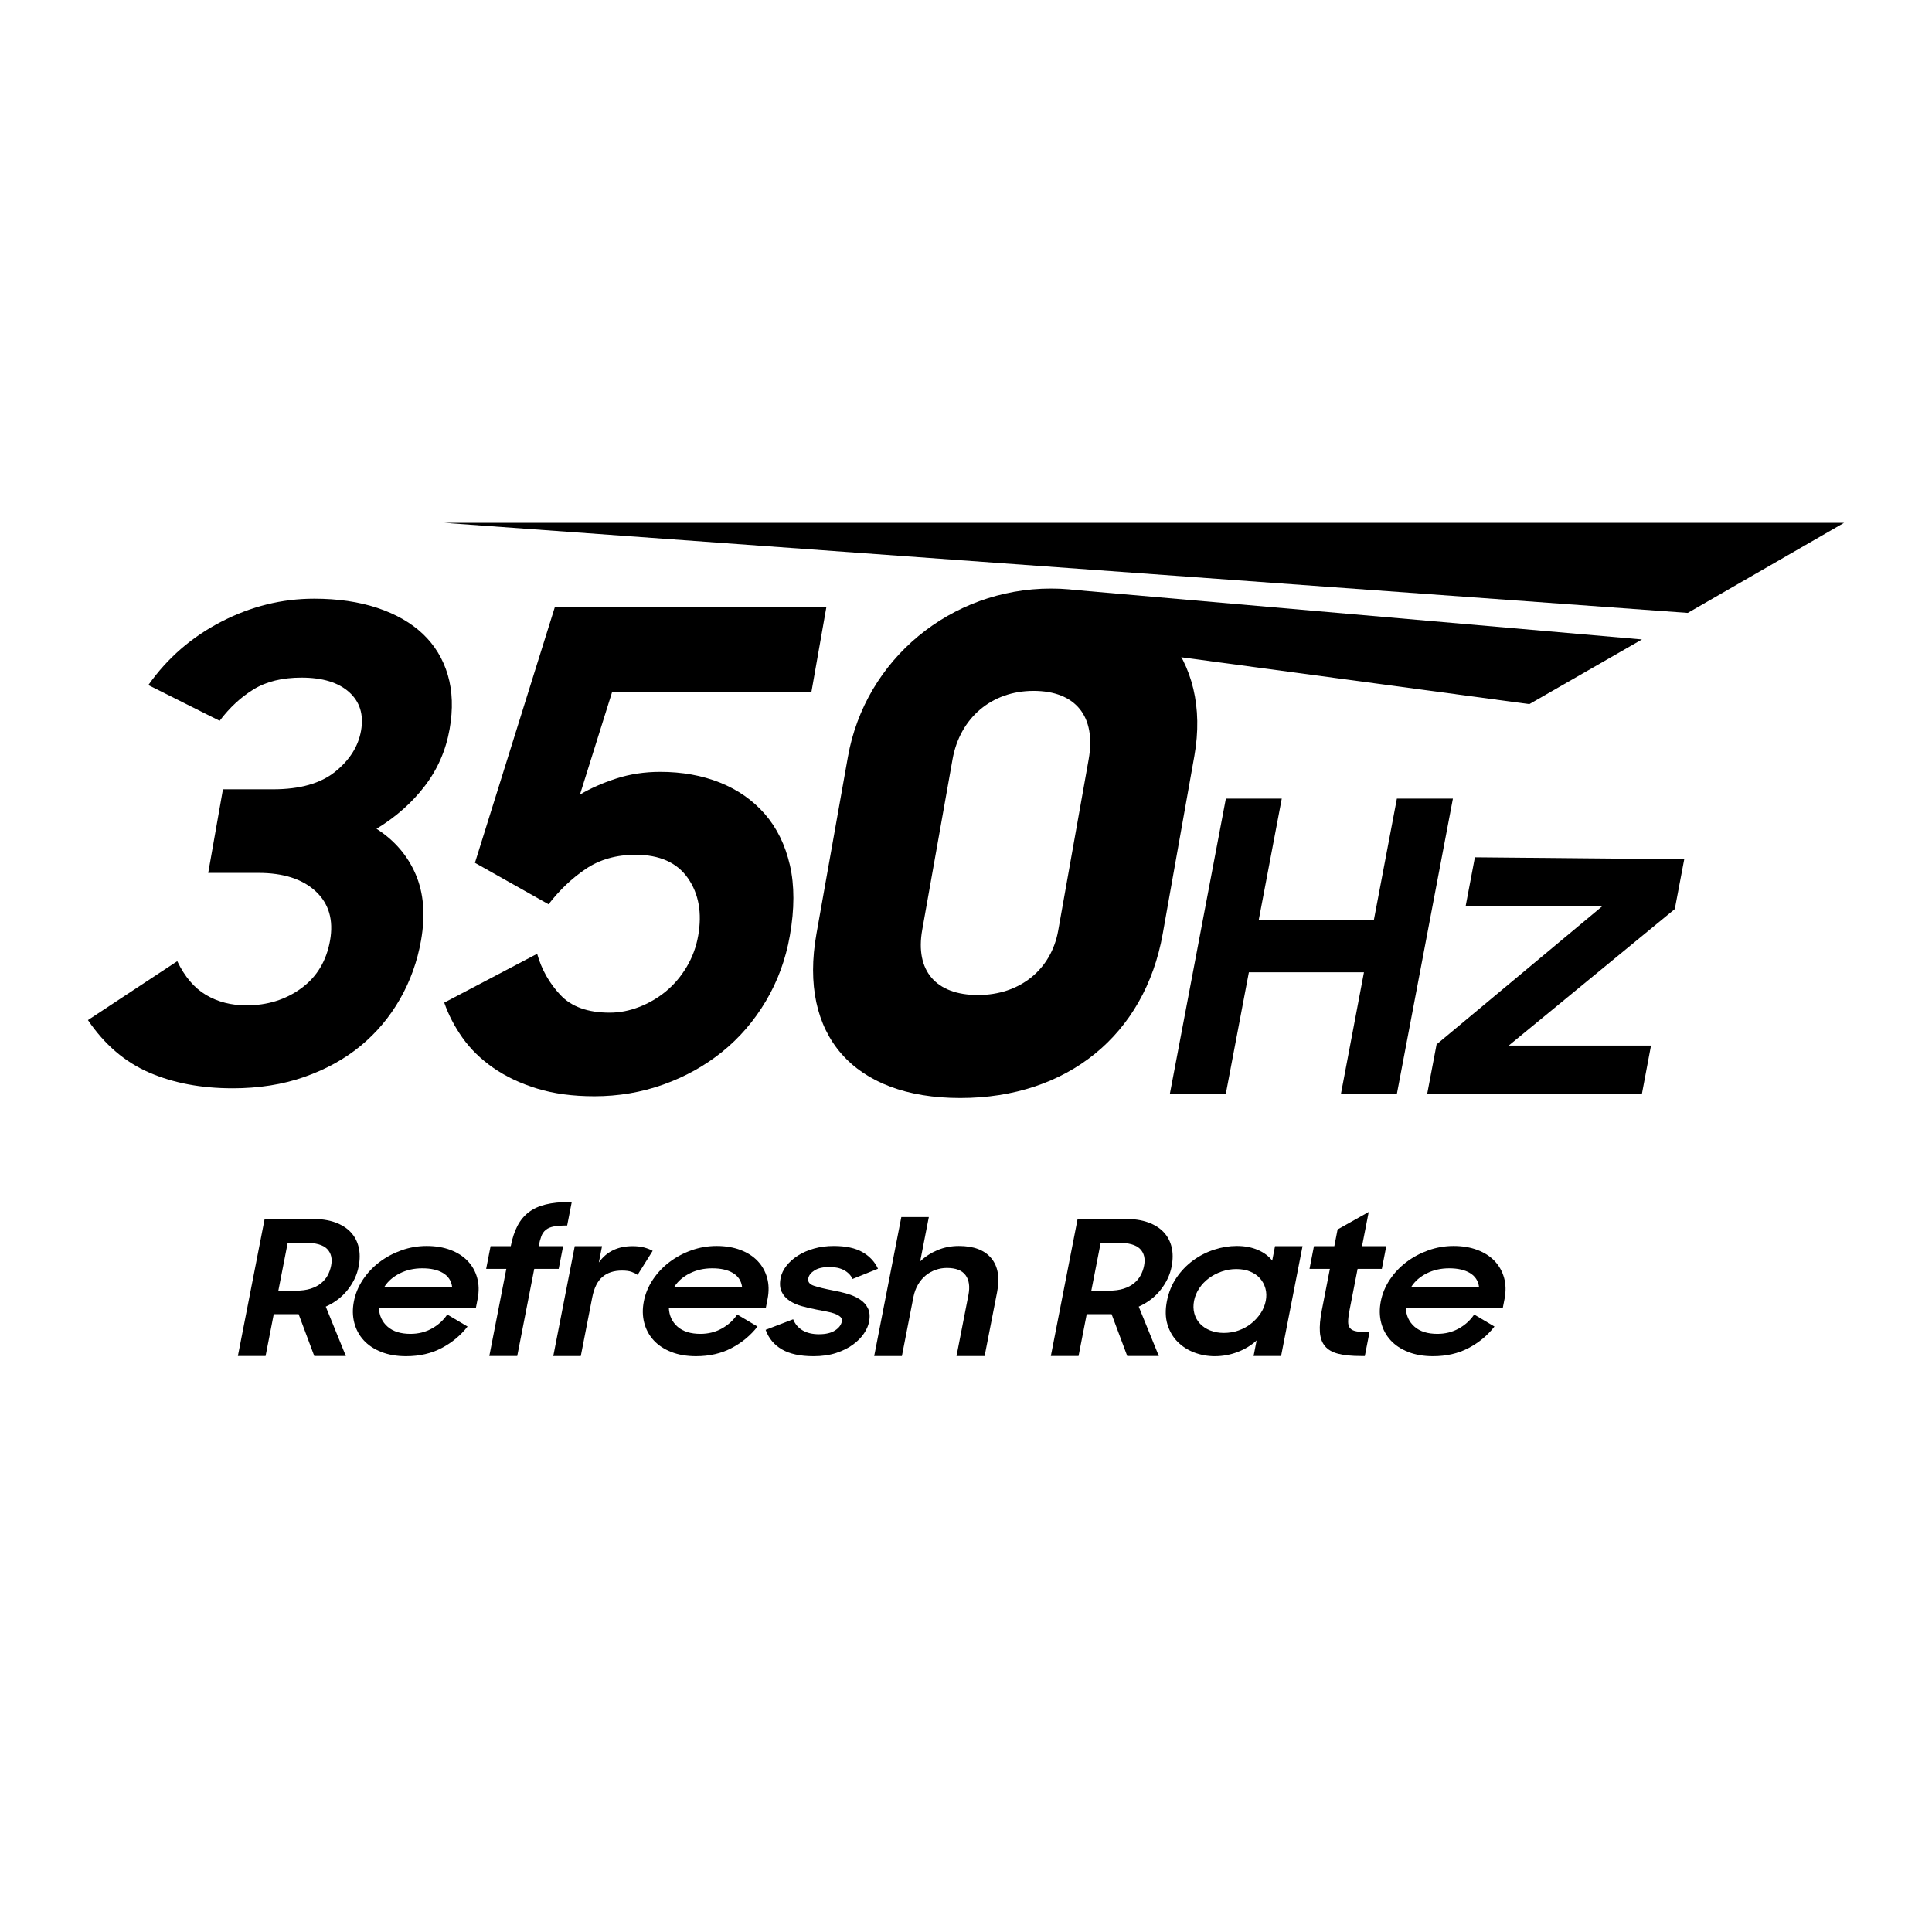 <?xml version="1.0" encoding="UTF-8"?>
<svg id="Layer_1" xmlns="http://www.w3.org/2000/svg" version="1.1" viewBox="0 0 500 500">
  <!-- Generator: Adobe Illustrator 29.5.1, SVG Export Plug-In . SVG Version: 2.1.0 Build 141)  -->
  <path d="M60.154,281.646c-8.079,0-15.256-1.355-21.526-4.066-6.281-2.711-11.565-7.24-15.873-13.584l23.119-15.24c1.935,4.039,4.424,6.956,7.462,8.743,3.027,1.788,6.507,2.684,10.431,2.684,5.421,0,10.151-1.471,14.191-4.414,4.034-2.943,6.523-7.072,7.462-12.377s-.306-9.55-3.723-12.725c-3.428-3.175-8.369-4.762-14.829-4.762h-12.983l3.813-21.637h12.983c6.924,0,12.271-1.508,16.037-4.53,3.76-3.022,6.001-6.565,6.718-10.626.733-4.166-.295-7.499-3.085-9.998-2.79-2.505-6.898-3.755-12.319-3.755-4.968,0-9.097,1.012-12.398,3.038-3.296,2.02-6.228,4.736-8.791,8.142l-18.452-9.25c4.925-6.982,11.227-12.456,18.911-16.416,7.678-3.96,15.673-5.938,23.984-5.938,6.117,0,11.57.791,16.369,2.384s8.728,3.844,11.791,6.745c3.064,2.911,5.21,6.444,6.444,10.61,1.223,4.171,1.382,8.828.475,13.985-.965,5.484-3.101,10.394-6.402,14.718-3.306,4.335-7.478,8.037-12.519,11.106,4.662,3.006,8.037,6.924,10.125,11.77,2.088,4.846,2.552,10.557,1.392,17.139-.96,5.426-2.769,10.473-5.437,15.145-2.674,4.672-6.07,8.717-10.183,12.118-4.124,3.401-8.981,6.086-14.581,8.053-5.595,1.962-11.797,2.937-18.605,2.937Z"/>
  <g>
    <g>
      <path d="M352.992,251.622h-29.785l-5.984,31.545h-14.48l14.509-76.484h14.466l-5.941,31.327h29.794l5.941-31.327h14.499l-14.514,76.484h-14.48l5.974-31.545Z"/>
      <path d="M371.787,270.283l42.977-35.831h-35.445l2.382-12.581,54.178.508-2.444,12.889-42.978,35.323h36.82l-2.367,12.576h-55.568l2.445-12.884Z"/>
    </g>
    <g>
      <polygon points="424.938 165.487 277.177 152.593 273.372 165.746 395.789 182.223 424.938 165.487"/>
      <polygon points="114.877 135.301 436.79 158.616 477.245 135.301 114.877 135.301"/>
    </g>
    <path d="M271.987,152.313c-25.966.013-48.062,18.327-52.545,43.538l-8.148,45.84c-4.664,26.213,9.609,42.487,37.246,42.473,27.651-.014,47.717-16.306,52.38-42.519l8.181-46.009c4.462-25.114-11.143-43.336-37.114-43.322ZM253.118,257.51c-10.927.006-16.329-6.297-14.446-16.861l7.842-44.125c1.913-10.763,10.134-17.722,20.943-17.727,10.922-.006,16.26,6.612,14.29,17.709l-7.88,44.3c-1.8,10.138-9.95,16.698-20.749,16.704Z"/>
  </g>
  <g>
    <path d="M61.562,350.94l6.93-35.484h12.339c2.285,0,4.256.301,5.915.9,1.657.6,2.996,1.441,4.015,2.527s1.705,2.382,2.062,3.889.354,3.184-.007,5.03c-.417,2.139-1.362,4.14-2.833,6.003-1.472,1.864-3.363,3.313-5.675,4.351l5.202,12.784h-8.174l-4.052-10.839h-6.434l-2.117,10.839h-7.171ZM76.572,334.024c1.477,0,2.749-.17,3.817-.51s1.968-.81,2.701-1.41c.731-.599,1.306-1.288,1.722-2.065.416-.778.708-1.604.879-2.479.354-1.814.012-3.257-1.026-4.325-1.04-1.069-2.93-1.604-5.672-1.604h-4.535l-2.421,12.395h4.535Z"/>
    <path d="M105.109,350.989c-2.426,0-4.569-.367-6.43-1.101-1.861-.733-3.377-1.742-4.551-3.022s-1.986-2.787-2.439-4.521c-.452-1.732-.486-3.583-.103-5.551.391-2,1.17-3.874,2.338-5.624,1.166-1.748,2.596-3.264,4.288-4.544,1.691-1.28,3.586-2.295,5.683-3.045,2.098-.749,4.271-1.125,6.521-1.125,2.284,0,4.337.342,6.153,1.025,1.818.684,3.31,1.641,4.476,2.871,1.165,1.23,1.981,2.682,2.446,4.352.465,1.671.504,3.494.119,5.469l-.454,2.324h-25.101c.1,2.01.855,3.629,2.268,4.861,1.411,1.231,3.383,1.847,5.914,1.847,2.004,0,3.833-.453,5.486-1.361,1.653-.906,2.998-2.122,4.034-3.646l5.245,3.111c-1.786,2.301-4.021,4.155-6.703,5.565-2.683,1.409-5.747,2.114-9.191,2.114ZM109.288,328.24c-2.145,0-4.085.438-5.819,1.311-1.735.873-3.059,2.025-3.971,3.453h17.507c-.223-1.562-1.011-2.745-2.364-3.553-1.354-.807-3.138-1.211-5.353-1.211Z"/>
    <path d="M126.966,322.505h5.221l.009-.049c.399-2.042.977-3.783,1.732-5.226.756-1.441,1.731-2.615,2.929-3.523,1.196-.906,2.653-1.571,4.37-1.993,1.718-.421,3.754-.632,6.109-.632h.633l-1.187,6.075c-1.407,0-2.547.082-3.423.244-.875.163-1.574.454-2.096.875-.522.422-.91.972-1.166,1.652s-.485,1.539-.688,2.576h6.328l-1.148,5.881h-6.328l-4.405,22.555h-7.224l4.405-22.555h-5.221l1.148-5.881Z"/>
    <path d="M148.743,322.505h7.065l-.826,4.229c1.992-2.818,4.904-4.229,8.736-4.229,1.124,0,2.113.114,2.966.34.852.228,1.594.519,2.228.875l-3.904,6.222c-.464-.323-1.001-.59-1.609-.801-.61-.211-1.424-.316-2.443-.316-2.074,0-3.754.542-5.038,1.628s-2.167,2.86-2.647,5.322l-2.962,15.166h-7.118l5.554-28.436Z"/>
    <path d="M180.146,350.989c-2.426,0-4.569-.367-6.43-1.101s-3.377-1.742-4.551-3.022-1.987-2.787-2.439-4.521c-.452-1.732-.486-3.583-.103-5.551.391-2,1.17-3.874,2.338-5.624,1.166-1.748,2.596-3.264,4.289-4.544,1.689-1.28,3.584-2.295,5.682-3.045,2.098-.749,4.271-1.125,6.521-1.125,2.284,0,4.337.342,6.153,1.025,1.818.684,3.31,1.641,4.476,2.871,1.165,1.23,1.981,2.682,2.446,4.352.465,1.671.504,3.494.118,5.469l-.453,2.324h-25.101c.1,2.01.855,3.629,2.268,4.861,1.411,1.231,3.383,1.847,5.914,1.847,2.004,0,3.833-.453,5.485-1.361,1.654-.906,2.999-2.122,4.035-3.646l5.245,3.111c-1.786,2.301-4.021,4.155-6.702,5.565-2.684,1.409-5.748,2.114-9.192,2.114ZM184.324,328.24c-2.145,0-4.085.438-5.819,1.311-1.735.873-3.059,2.025-3.971,3.453h17.507c-.223-1.562-1.011-2.745-2.364-3.553-1.354-.807-3.138-1.211-5.353-1.211Z"/>
    <path d="M210.519,350.989c-3.41,0-6.126-.585-8.146-1.755-2.022-1.169-3.433-2.86-4.23-5.072l7.126-2.733c.494,1.245,1.309,2.202,2.443,2.87,1.136.669,2.547,1.003,4.234,1.003,1.758,0,3.14-.324,4.145-.973,1.005-.649,1.597-1.422,1.771-2.317.097-.494-.028-.896-.371-1.204-.345-.31-.819-.58-1.424-.812-.606-.231-1.333-.425-2.181-.579-.849-.154-1.729-.325-2.643-.51-1.288-.247-2.54-.54-3.757-.88-1.217-.341-2.276-.812-3.178-1.414-.902-.602-1.577-1.374-2.025-2.317-.449-.941-.535-2.123-.257-3.545.211-1.081.704-2.123,1.48-3.128.776-1.004,1.767-1.892,2.973-2.664,1.206-.773,2.598-1.383,4.18-1.83,1.581-.448,3.286-.673,5.114-.673,3.093,0,5.566.528,7.417,1.583,1.849,1.057,3.194,2.492,4.035,4.311l-6.58,2.644c-.446-.954-1.179-1.707-2.194-2.262-1.019-.554-2.264-.831-3.74-.831-1.688,0-2.993.294-3.917.882-.923.587-1.46,1.267-1.61,2.039-.176.896.297,1.538,1.417,1.924s2.798.797,5.033,1.229c1.224.217,2.441.502,3.656.858,1.213.355,2.288.834,3.225,1.438.938.603,1.639,1.375,2.105,2.317.466.944.561,2.126.282,3.547-.187.959-.628,1.955-1.322,2.99-.694,1.036-1.646,1.994-2.854,2.875-1.21.881-2.658,1.6-4.349,2.155-1.691.557-3.644.835-5.858.835Z"/>
    <path d="M233.265,314.971h7.118l-2.24,11.472c1.295-1.231,2.795-2.204,4.498-2.917,1.703-.712,3.539-1.069,5.509-1.069,3.831,0,6.624,1.05,8.376,3.149,1.752,2.099,2.262,5.025,1.528,8.778l-3.233,16.557h-7.277l3.08-15.768c.426-2.185.182-3.903-.733-5.153-.916-1.25-2.534-1.876-4.854-1.876-.984,0-1.949.166-2.893.498-.943.334-1.803.815-2.576,1.449-.774.634-1.438,1.426-1.993,2.375-.555.95-.95,2.026-1.185,3.229l-2.978,15.245h-7.171l7.024-35.97Z"/>
    <path d="M271.957,350.94l6.93-35.484h12.339c2.285,0,4.256.301,5.915.9,1.657.6,2.996,1.441,4.015,2.527s1.705,2.382,2.062,3.889.354,3.184-.007,5.03c-.417,2.139-1.362,4.14-2.833,6.003-1.472,1.864-3.363,3.313-5.675,4.351l5.202,12.784h-8.174l-4.052-10.839h-6.434l-2.117,10.839h-7.171ZM286.967,334.024c1.477,0,2.749-.17,3.817-.51s1.968-.81,2.701-1.41c.731-.599,1.306-1.288,1.722-2.065.416-.778.708-1.604.879-2.479.354-1.814.012-3.257-1.026-4.325-1.04-1.069-2.93-1.604-5.672-1.604h-4.535l-2.421,12.395h4.535Z"/>
    <path d="M314.396,350.989c-1.864,0-3.638-.32-5.323-.96-1.686-.641-3.13-1.57-4.333-2.788-1.204-1.219-2.073-2.709-2.606-4.475-.534-1.766-.582-3.771-.143-6.02.445-2.28,1.27-4.303,2.477-6.067,1.205-1.766,2.64-3.257,4.302-4.476,1.661-1.218,3.477-2.146,5.447-2.787,1.971-.64,3.923-.961,5.856-.961,2.038,0,3.853.34,5.442,1.02,1.591.68,2.833,1.606,3.729,2.779l.732-3.75h7.119l-5.554,28.436h-7.119l.789-4.041c-1.373,1.271-3.009,2.27-4.909,2.997-1.899.729-3.869,1.093-5.907,1.093ZM316.733,344.962c1.335,0,2.606-.213,3.816-.639,1.207-.427,2.29-1.021,3.247-1.782.957-.761,1.771-1.643,2.441-2.646.671-1.004,1.119-2.085,1.346-3.242.219-1.125.19-2.19-.088-3.195-.279-1.003-.75-1.88-1.412-2.625-.663-.746-1.516-1.331-2.557-1.758-1.043-.426-2.231-.64-3.566-.64-1.301,0-2.565.214-3.79.64-1.226.427-2.332,1.004-3.318,1.734-.986.731-1.814,1.598-2.485,2.603s-1.119,2.086-1.346,3.241c-.226,1.157-.2,2.245.075,3.265.275,1.019.763,1.901,1.46,2.647.698.746,1.577,1.332,2.637,1.759,1.059.426,2.239.639,3.54.639Z"/>
    <path d="M340.049,322.505h5.273l.845-4.326,8.054-4.521-1.728,8.847h6.275l-1.148,5.881h-6.275l-2.079,10.646c-.24,1.231-.365,2.229-.373,2.989-.009.763.167,1.345.528,1.751.36.405.94.673,1.742.801.8.131,1.887.194,3.258.194l-1.206,6.174h-1.002c-2.392,0-4.348-.194-5.871-.584-1.523-.388-2.67-1.045-3.438-1.969-.77-.923-1.209-2.138-1.317-3.645-.111-1.507.056-3.395.499-5.663l2.089-10.694h-5.273l1.148-5.881Z"/>
    <path d="M370.871,350.989c-2.426,0-4.569-.367-6.43-1.101-1.861-.733-3.377-1.742-4.551-3.022s-1.986-2.787-2.439-4.521c-.452-1.732-.486-3.583-.103-5.551.391-2,1.17-3.874,2.338-5.624,1.166-1.748,2.596-3.264,4.288-4.544,1.691-1.28,3.586-2.295,5.683-3.045,2.098-.749,4.271-1.125,6.521-1.125,2.284,0,4.337.342,6.153,1.025,1.818.684,3.31,1.641,4.476,2.871,1.165,1.23,1.981,2.682,2.446,4.352.465,1.671.504,3.494.119,5.469l-.454,2.324h-25.101c.1,2.01.855,3.629,2.268,4.861,1.411,1.231,3.383,1.847,5.914,1.847,2.004,0,3.833-.453,5.486-1.361,1.653-.906,2.998-2.122,4.034-3.646l5.245,3.111c-1.786,2.301-4.021,4.155-6.703,5.565-2.683,1.409-5.747,2.114-9.191,2.114ZM375.05,328.24c-2.145,0-4.085.438-5.819,1.311-1.735.873-3.059,2.025-3.971,3.453h17.507c-.223-1.562-1.011-2.745-2.364-3.553-1.354-.807-3.138-1.211-5.353-1.211Z"/>
  </g>
  <path d="M153.805,283.708c-5.537,0-10.473-.659-14.797-1.988-4.324-1.324-8.105-3.117-11.343-5.363-3.238-2.257-5.896-4.852-7.979-7.794-2.072-2.943-3.644-5.97-4.714-9.086l24.042-12.635c1.134,4.039,3.132,7.588,6.001,10.642,2.863,3.064,7.124,4.588,12.778,4.588,2.542,0,5.078-.485,7.62-1.471,2.531-.976,4.852-2.336,6.95-4.066,2.094-1.73,3.876-3.834,5.353-6.318s2.468-5.168,2.974-8.047c1.039-5.89.153-10.853-2.653-14.892-2.811-4.039-7.325-6.059-13.558-6.059-4.968,0-9.244,1.213-12.846,3.633-3.602,2.426-6.824,5.484-9.666,9.176l-19.053-10.731,20.661-66.129h70.279l-3.876,21.99h-51.585l-8.3,26.478c2.7-1.608,5.832-2.995,9.381-4.15,3.549-1.15,7.341-1.73,11.385-1.73,5.653,0,10.8.923,15.441,2.769,4.63,1.846,8.511,4.562,11.633,8.137,3.117,3.575,5.279,7.989,6.492,13.242,1.208,5.252,1.208,11.338-.016,18.267-1.076,6.117-3.143,11.739-6.18,16.87-3.043,5.142-6.819,9.524-11.322,13.162-4.509,3.633-9.592,6.46-15.256,8.48-5.664,2.02-11.612,3.027-17.845,3.027Z"/>
</svg>